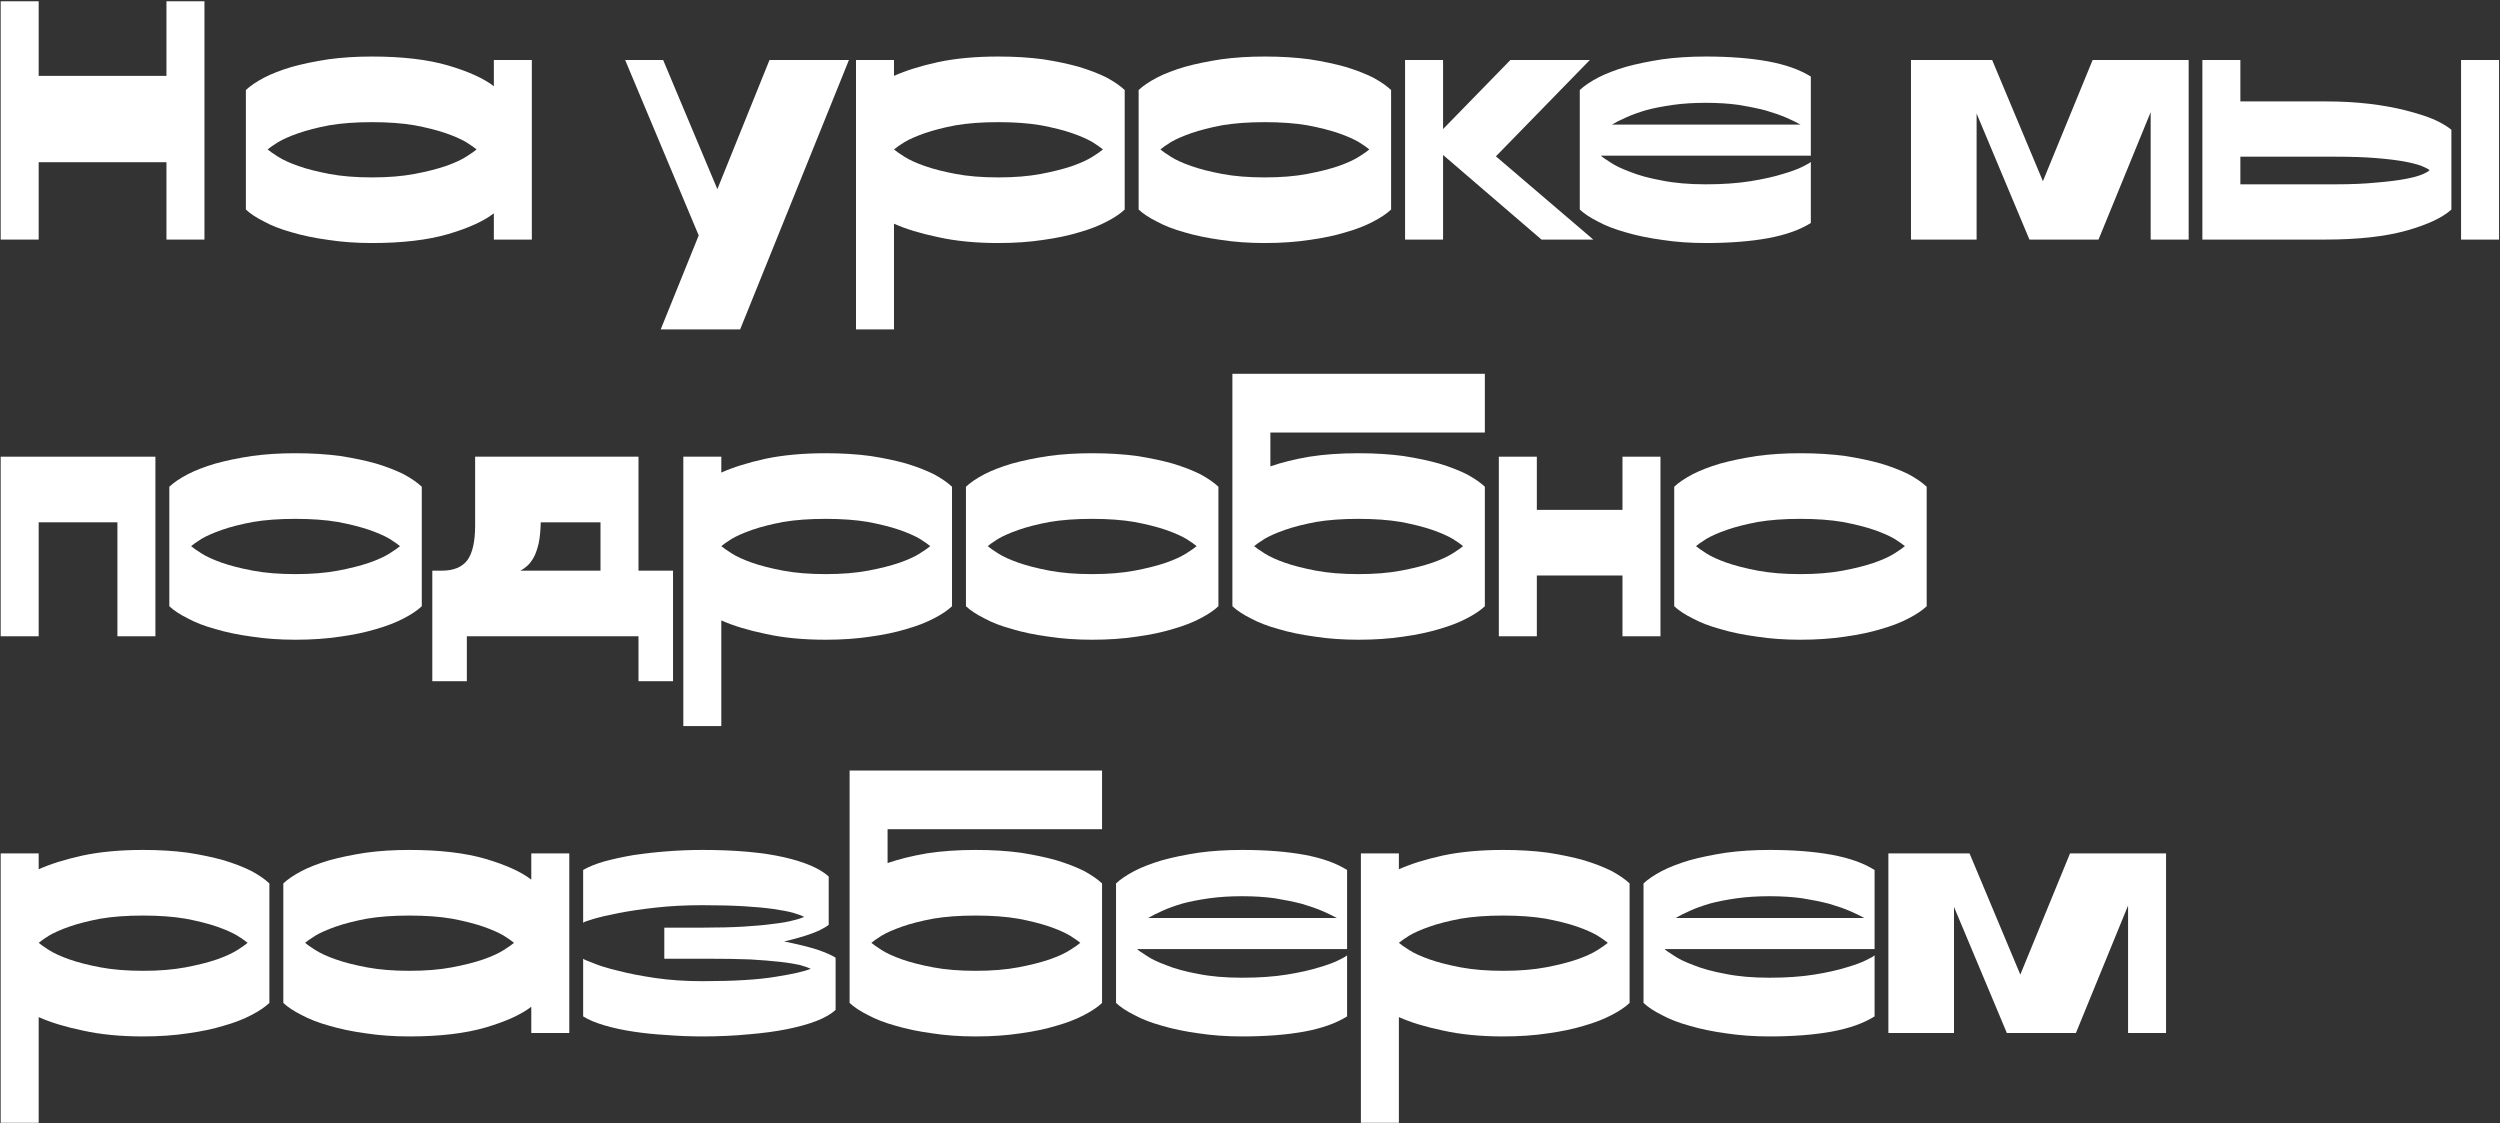 <?xml version="1.0" encoding="UTF-8"?> <svg xmlns="http://www.w3.org/2000/svg" width="1607" height="722" viewBox="0 0 1607 722" fill="none"><rect x="0" y="0" width="1607" height="722" fill="#333333" stroke="none"/> <path d="M24.86 0.82V48.772H107V0.82H131.42V154H107V104.272H24.86V154H0.44V0.82H24.86Z" fill="white"></path> <path d="M158.051 57.874C160.863 55.21 164.785 52.546 169.817 49.882C174.701 47.366 180.621 45.072 187.577 43C194.533 41.076 202.377 39.448 211.109 38.116C219.693 36.932 229.017 36.34 239.081 36.34C258.617 36.34 274.971 38.264 288.143 42.112C301.167 45.96 310.935 50.4 317.447 55.432V38.56H341.867V154H317.447V137.128C310.935 142.16 301.167 146.6 288.143 150.448C274.971 154.296 258.617 156.22 239.081 156.22C229.017 156.22 219.693 155.554 211.109 154.222C202.377 153.038 194.533 151.41 187.577 149.338C180.621 147.414 174.701 145.12 169.817 142.456C164.785 139.94 160.863 137.35 158.051 134.686V57.874ZM239.081 114.04C249.441 114.04 258.543 113.3 266.387 111.82C274.231 110.34 280.965 108.638 286.589 106.714C292.065 104.79 296.431 102.792 299.687 100.72C302.943 98.648 305.163 97.094 306.347 96.058C305.163 95.022 302.943 93.468 299.687 91.396C296.431 89.472 292.065 87.548 286.589 85.624C280.965 83.7 274.231 81.998 266.387 80.518C258.543 79.186 249.441 78.52 239.081 78.52C228.721 78.52 219.619 79.186 211.775 80.518C203.931 81.998 197.271 83.7 191.795 85.624C186.319 87.548 181.953 89.472 178.697 91.396C175.441 93.468 173.221 95.022 172.037 96.058C173.221 97.094 175.441 98.648 178.697 100.72C181.953 102.792 186.319 104.79 191.795 106.714C197.271 108.638 203.931 110.34 211.775 111.82C219.619 113.3 228.721 114.04 239.081 114.04Z" fill="white"></path> <path d="M401.844 38.56H426.264L461.118 121.588L494.64 38.56H545.7L475.77 211.72H424.71L449.13 151.336L401.844 38.56Z" fill="white"></path> <path d="M574.657 38.56V48.772C582.205 45.368 591.677 42.408 603.073 39.892C614.321 37.524 627.197 36.34 641.701 36.34C652.209 36.34 661.829 36.932 670.561 38.116C679.145 39.448 686.841 41.076 693.649 43C700.457 45.072 706.377 47.366 711.409 49.882C716.293 52.546 720.141 55.21 722.953 57.874V134.686C720.141 137.35 716.293 139.94 711.409 142.456C706.377 145.12 700.457 147.414 693.649 149.338C686.841 151.41 679.145 153.038 670.561 154.222C661.829 155.554 652.209 156.22 641.701 156.22C627.197 156.22 614.321 154.962 603.073 152.446C591.677 150.078 582.205 147.192 574.657 143.788V211.72H550.237V38.56H574.657ZM641.701 114.04C652.061 114.04 661.163 113.3 669.007 111.82C676.851 110.34 683.585 108.638 689.209 106.714C694.685 104.79 699.051 102.792 702.307 100.72C705.563 98.648 707.783 97.094 708.967 96.058C707.783 95.022 705.563 93.468 702.307 91.396C699.051 89.472 694.685 87.548 689.209 85.624C683.585 83.7 676.851 81.998 669.007 80.518C661.163 79.186 652.061 78.52 641.701 78.52C631.341 78.52 622.239 79.186 614.395 80.518C606.551 81.998 599.891 83.7 594.415 85.624C588.939 87.548 584.573 89.472 581.317 91.396C578.061 93.468 575.841 95.022 574.657 96.058C575.841 97.094 578.061 98.648 581.317 100.72C584.573 102.792 588.939 104.79 594.415 106.714C599.891 108.638 606.551 110.34 614.395 111.82C622.239 113.3 631.341 114.04 641.701 114.04Z" fill="white"></path> <path d="M731.913 57.874C734.725 55.21 738.647 52.546 743.679 49.882C748.563 47.366 754.483 45.072 761.439 43C768.395 41.076 776.239 39.448 784.971 38.116C793.555 36.932 802.879 36.34 812.943 36.34C823.451 36.34 833.071 36.932 841.803 38.116C850.387 39.448 858.083 41.076 864.891 43C871.699 45.072 877.619 47.366 882.651 49.882C887.535 52.546 891.383 55.21 894.195 57.874V134.686C891.383 137.35 887.535 139.94 882.651 142.456C877.619 145.12 871.699 147.414 864.891 149.338C858.083 151.41 850.387 153.038 841.803 154.222C833.071 155.554 823.451 156.22 812.943 156.22C802.879 156.22 793.555 155.554 784.971 154.222C776.239 153.038 768.395 151.41 761.439 149.338C754.483 147.414 748.563 145.12 743.679 142.456C738.647 139.94 734.725 137.35 731.913 134.686V57.874ZM812.943 114.04C823.303 114.04 832.405 113.3 840.249 111.82C848.093 110.34 854.827 108.638 860.451 106.714C865.927 104.79 870.293 102.792 873.549 100.72C876.805 98.648 879.025 97.094 880.209 96.058C879.025 95.022 876.805 93.468 873.549 91.396C870.293 89.472 865.927 87.548 860.451 85.624C854.827 83.7 848.093 81.998 840.249 80.518C832.405 79.186 823.303 78.52 812.943 78.52C802.583 78.52 793.481 79.186 785.637 80.518C777.793 81.998 771.133 83.7 765.657 85.624C760.181 87.548 755.815 89.472 752.559 91.396C749.303 93.468 747.083 95.022 745.899 96.058C747.083 97.094 749.303 98.648 752.559 100.72C755.815 102.792 760.181 104.79 765.657 106.714C771.133 108.638 777.793 110.34 785.637 111.82C793.481 113.3 802.583 114.04 812.943 114.04Z" fill="white"></path> <path d="M927.602 38.56V82.96L970.892 38.56H1021.95L961.568 100.498L1024.17 154H990.872L927.602 99.61V154H903.182V38.56H927.602Z" fill="white"></path> <path d="M1164 143.344C1156.9 147.784 1147.72 151.04 1136.47 153.112C1125.08 155.184 1111.76 156.22 1096.51 156.22C1086.45 156.22 1077.12 155.554 1068.54 154.222C1059.81 153.038 1051.96 151.41 1045.01 149.338C1038.05 147.414 1032.13 145.12 1027.25 142.456C1022.22 139.94 1018.29 137.35 1015.48 134.686V57.874C1018.29 55.21 1022.22 52.546 1027.25 49.882C1032.13 47.366 1038.05 45.072 1045.01 43C1051.96 41.076 1059.81 39.448 1068.54 38.116C1077.12 36.932 1086.45 36.34 1096.51 36.34C1111.76 36.34 1125.08 37.376 1136.47 39.448C1147.72 41.52 1156.9 44.776 1164 49.216V100.054H1029.02C1029.91 100.942 1031.91 102.348 1035.02 104.272C1037.98 106.344 1042.27 108.416 1047.89 110.488C1053.37 112.708 1060.18 114.558 1068.32 116.038C1076.31 117.666 1085.71 118.48 1096.51 118.48C1107.32 118.48 1116.86 117.814 1125.15 116.482C1133.44 115.15 1140.39 113.596 1146.02 111.82C1151.64 110.192 1156.01 108.564 1159.12 106.936C1162.08 105.456 1163.7 104.494 1164 104.05V143.344ZM1096.51 66.088C1088.82 66.088 1081.79 66.532 1075.42 67.42C1069.06 68.308 1063.36 69.418 1058.33 70.75C1053.3 72.23 1049 73.784 1045.45 75.412C1041.75 77.04 1038.64 78.594 1036.13 80.074H1157.34C1154.97 78.742 1151.94 77.262 1148.24 75.634C1144.39 74.006 1139.95 72.452 1134.92 70.972C1129.74 69.64 1123.97 68.456 1117.6 67.42C1111.24 66.532 1104.21 66.088 1096.51 66.088Z" fill="white"></path> <path d="M1313.18 116.482L1345.15 38.56H1406.87V154H1382.45V72.082L1348.92 154H1304.52L1270.56 72.97V154H1228.38V38.56H1280.55L1313.18 116.482Z" fill="white"></path> <path d="M1575.75 134.686C1570.13 139.866 1560.51 144.38 1546.89 148.228C1533.13 152.076 1515.66 154 1494.5 154H1415.69V38.56H1440.11V65.2H1495.39C1505.16 65.2 1514.41 65.718 1523.14 66.754C1531.72 67.79 1539.49 69.196 1546.45 70.972C1553.4 72.748 1559.4 74.672 1564.43 76.744C1569.31 78.964 1573.09 81.184 1575.75 83.404V134.686ZM1501.16 118.48C1511.37 118.48 1520.1 118.11 1527.36 117.37C1534.61 116.778 1540.68 116.038 1545.56 115.15C1550.3 114.262 1554 113.3 1556.66 112.264C1559.18 111.228 1560.88 110.266 1561.77 109.378C1560.88 108.638 1559.18 107.75 1556.66 106.714C1554 105.678 1550.3 104.716 1545.56 103.828C1540.68 102.94 1534.61 102.2 1527.36 101.608C1520.1 101.016 1511.37 100.72 1501.16 100.72H1440.11V118.48H1501.16ZM1606.39 154H1581.97V38.56H1606.39V154Z" fill="white"></path> <path d="M99.896 409H75.476V335.74H24.86V409H0.44V293.56H99.896V409Z" fill="white"></path> <path d="M108.838 312.874C111.65 310.21 115.572 307.546 120.604 304.882C125.488 302.366 131.408 300.072 138.364 298C145.32 296.076 153.164 294.448 161.896 293.116C170.48 291.932 179.804 291.34 189.868 291.34C200.376 291.34 209.996 291.932 218.728 293.116C227.312 294.448 235.008 296.076 241.816 298C248.624 300.072 254.544 302.366 259.576 304.882C264.46 307.546 268.308 310.21 271.12 312.874V389.686C268.308 392.35 264.46 394.94 259.576 397.456C254.544 400.12 248.624 402.414 241.816 404.338C235.008 406.41 227.312 408.038 218.728 409.222C209.996 410.554 200.376 411.22 189.868 411.22C179.804 411.22 170.48 410.554 161.896 409.222C153.164 408.038 145.32 406.41 138.364 404.338C131.408 402.414 125.488 400.12 120.604 397.456C115.572 394.94 111.65 392.35 108.838 389.686V312.874ZM189.868 369.04C200.228 369.04 209.33 368.3 217.174 366.82C225.018 365.34 231.752 363.638 237.376 361.714C242.852 359.79 247.218 357.792 250.474 355.72C253.73 353.648 255.95 352.094 257.134 351.058C255.95 350.022 253.73 348.468 250.474 346.396C247.218 344.472 242.852 342.548 237.376 340.624C231.752 338.7 225.018 336.998 217.174 335.518C209.33 334.186 200.228 333.52 189.868 333.52C179.508 333.52 170.406 334.186 162.562 335.518C154.718 336.998 148.058 338.7 142.582 340.624C137.106 342.548 132.74 344.472 129.484 346.396C126.228 348.468 124.008 350.022 122.824 351.058C124.008 352.094 126.228 353.648 129.484 355.72C132.74 357.792 137.106 359.79 142.582 361.714C148.058 363.638 154.718 365.34 162.562 366.82C170.406 368.3 179.508 369.04 189.868 369.04Z" fill="white"></path> <path d="M386.002 335.74H347.596C347.448 341.216 347.004 345.73 346.264 349.282C345.376 352.982 344.34 355.942 343.156 358.162C341.824 360.53 340.418 362.38 338.938 363.712C337.458 365.044 335.978 366.08 334.498 366.82H386.002V335.74ZM284.104 366.82C291.652 366.82 297.128 364.526 300.532 359.938C303.788 355.35 305.416 347.95 305.416 337.738V293.56H410.422V366.82H432.622V437.86H410.422V409H300.088V437.86H277.888V366.82H284.104Z" fill="white"></path> <path d="M463.657 293.56V303.772C471.205 300.368 480.677 297.408 492.073 294.892C503.321 292.524 516.197 291.34 530.701 291.34C541.209 291.34 550.829 291.932 559.561 293.116C568.145 294.448 575.841 296.076 582.649 298C589.457 300.072 595.377 302.366 600.409 304.882C605.293 307.546 609.141 310.21 611.953 312.874V389.686C609.141 392.35 605.293 394.94 600.409 397.456C595.377 400.12 589.457 402.414 582.649 404.338C575.841 406.41 568.145 408.038 559.561 409.222C550.829 410.554 541.209 411.22 530.701 411.22C516.197 411.22 503.321 409.962 492.073 407.446C480.677 405.078 471.205 402.192 463.657 398.788V466.72H439.237V293.56H463.657ZM530.701 369.04C541.061 369.04 550.163 368.3 558.007 366.82C565.851 365.34 572.585 363.638 578.209 361.714C583.685 359.79 588.051 357.792 591.307 355.72C594.563 353.648 596.783 352.094 597.967 351.058C596.783 350.022 594.563 348.468 591.307 346.396C588.051 344.472 583.685 342.548 578.209 340.624C572.585 338.7 565.851 336.998 558.007 335.518C550.163 334.186 541.061 333.52 530.701 333.52C520.341 333.52 511.239 334.186 503.395 335.518C495.551 336.998 488.891 338.7 483.415 340.624C477.939 342.548 473.573 344.472 470.317 346.396C467.061 348.468 464.841 350.022 463.657 351.058C464.841 352.094 467.061 353.648 470.317 355.72C473.573 357.792 477.939 359.79 483.415 361.714C488.891 363.638 495.551 365.34 503.395 366.82C511.239 368.3 520.341 369.04 530.701 369.04Z" fill="white"></path> <path d="M620.913 312.874C623.725 310.21 627.647 307.546 632.679 304.882C637.563 302.366 643.483 300.072 650.439 298C657.395 296.076 665.239 294.448 673.971 293.116C682.555 291.932 691.879 291.34 701.943 291.34C712.451 291.34 722.071 291.932 730.803 293.116C739.387 294.448 747.083 296.076 753.891 298C760.699 300.072 766.619 302.366 771.651 304.882C776.535 307.546 780.383 310.21 783.195 312.874V389.686C780.383 392.35 776.535 394.94 771.651 397.456C766.619 400.12 760.699 402.414 753.891 404.338C747.083 406.41 739.387 408.038 730.803 409.222C722.071 410.554 712.451 411.22 701.943 411.22C691.879 411.22 682.555 410.554 673.971 409.222C665.239 408.038 657.395 406.41 650.439 404.338C643.483 402.414 637.563 400.12 632.679 397.456C627.647 394.94 623.725 392.35 620.913 389.686V312.874ZM701.943 369.04C712.303 369.04 721.405 368.3 729.249 366.82C737.093 365.34 743.827 363.638 749.451 361.714C754.927 359.79 759.293 357.792 762.549 355.72C765.805 353.648 768.025 352.094 769.209 351.058C768.025 350.022 765.805 348.468 762.549 346.396C759.293 344.472 754.927 342.548 749.451 340.624C743.827 338.7 737.093 336.998 729.249 335.518C721.405 334.186 712.303 333.52 701.943 333.52C691.583 333.52 682.481 334.186 674.637 335.518C666.793 336.998 660.133 338.7 654.657 340.624C649.181 342.548 644.815 344.472 641.559 346.396C638.303 348.468 636.083 350.022 634.899 351.058C636.083 352.094 638.303 353.648 641.559 355.72C644.815 357.792 649.181 359.79 654.657 361.714C660.133 363.638 666.793 365.34 674.637 366.82C682.481 368.3 691.583 369.04 701.943 369.04Z" fill="white"></path> <path d="M954.464 240.28V278.02H816.602V299.776C823.854 297.26 832.216 295.188 841.688 293.56C851.16 292.08 861.668 291.34 873.212 291.34C883.72 291.34 893.34 291.932 902.072 293.116C910.656 294.448 918.352 296.076 925.16 298C931.968 300.072 937.888 302.366 942.92 304.882C947.804 307.546 951.652 310.21 954.464 312.874V389.686C951.652 392.35 947.804 394.94 942.92 397.456C937.888 400.12 931.968 402.414 925.16 404.338C918.352 406.41 910.656 408.038 902.072 409.222C893.34 410.554 883.72 411.22 873.212 411.22C863.148 411.22 853.824 410.554 845.24 409.222C836.508 408.038 828.664 406.41 821.708 404.338C814.752 402.414 808.832 400.12 803.948 397.456C798.916 394.94 794.994 392.35 792.182 389.686V240.28H954.464ZM873.212 369.04C883.572 369.04 892.674 368.3 900.518 366.82C908.362 365.34 915.096 363.638 920.72 361.714C926.196 359.79 930.562 357.792 933.818 355.72C937.074 353.648 939.294 352.094 940.478 351.058C939.294 350.022 937.074 348.468 933.818 346.396C930.562 344.472 926.196 342.548 920.72 340.624C915.096 338.7 908.362 336.998 900.518 335.518C892.674 334.186 883.572 333.52 873.212 333.52C862.852 333.52 853.75 334.186 845.906 335.518C838.062 336.998 831.402 338.7 825.926 340.624C820.45 342.548 816.084 344.472 812.828 346.396C809.572 348.468 807.352 350.022 806.168 351.058C807.352 352.094 809.572 353.648 812.828 355.72C816.084 357.792 820.45 359.79 825.926 361.714C831.402 363.638 838.062 365.34 845.906 366.82C853.75 368.3 862.852 369.04 873.212 369.04Z" fill="white"></path> <path d="M987.872 327.748H1042.93V293.56H1067.35V409H1042.93V369.928H987.872V409H963.452V293.56H987.872V327.748Z" fill="white"></path> <path d="M1076.19 312.874C1079 310.21 1082.92 307.546 1087.95 304.882C1092.84 302.366 1098.76 300.072 1105.71 298C1112.67 296.076 1120.51 294.448 1129.24 293.116C1137.83 291.932 1147.15 291.34 1157.22 291.34C1167.72 291.34 1177.34 291.932 1186.08 293.116C1194.66 294.448 1202.36 296.076 1209.16 298C1215.97 300.072 1221.89 302.366 1226.92 304.882C1231.81 307.546 1235.66 310.21 1238.47 312.874V389.686C1235.66 392.35 1231.81 394.94 1226.92 397.456C1221.89 400.12 1215.97 402.414 1209.16 404.338C1202.36 406.41 1194.66 408.038 1186.08 409.222C1177.34 410.554 1167.72 411.22 1157.22 411.22C1147.15 411.22 1137.83 410.554 1129.24 409.222C1120.51 408.038 1112.67 406.41 1105.71 404.338C1098.76 402.414 1092.84 400.12 1087.95 397.456C1082.92 394.94 1079 392.35 1076.19 389.686V312.874ZM1157.22 369.04C1167.58 369.04 1176.68 368.3 1184.52 366.82C1192.37 365.34 1199.1 363.638 1204.72 361.714C1210.2 359.79 1214.57 357.792 1217.82 355.72C1221.08 353.648 1223.3 352.094 1224.48 351.058C1223.3 350.022 1221.08 348.468 1217.82 346.396C1214.57 344.472 1210.2 342.548 1204.72 340.624C1199.1 338.7 1192.37 336.998 1184.52 335.518C1176.68 334.186 1167.58 333.52 1157.22 333.52C1146.86 333.52 1137.75 334.186 1129.91 335.518C1122.07 336.998 1115.41 338.7 1109.93 340.624C1104.45 342.548 1100.09 344.472 1096.83 346.396C1093.58 348.468 1091.36 350.022 1090.17 351.058C1091.36 352.094 1093.58 353.648 1096.83 355.72C1100.09 357.792 1104.45 359.79 1109.93 361.714C1115.41 363.638 1122.07 365.34 1129.91 366.82C1137.75 368.3 1146.86 369.04 1157.22 369.04Z" fill="white"></path> <path d="M24.86 548.56V558.772C32.408 555.368 41.88 552.408 53.276 549.892C64.524 547.524 77.4 546.34 91.904 546.34C102.412 546.34 112.032 546.932 120.764 548.116C129.348 549.448 137.044 551.076 143.852 553C150.66 555.072 156.58 557.366 161.612 559.882C166.496 562.546 170.344 565.21 173.156 567.874V644.686C170.344 647.35 166.496 649.94 161.612 652.456C156.58 655.12 150.66 657.414 143.852 659.338C137.044 661.41 129.348 663.038 120.764 664.222C112.032 665.554 102.412 666.22 91.904 666.22C77.4 666.22 64.524 664.962 53.276 662.446C41.88 660.078 32.408 657.192 24.86 653.788V721.72H0.44V548.56H24.86ZM91.904 624.04C102.264 624.04 111.366 623.3 119.21 621.82C127.054 620.34 133.788 618.638 139.412 616.714C144.888 614.79 149.254 612.792 152.51 610.72C155.766 608.648 157.986 607.094 159.17 606.058C157.986 605.022 155.766 603.468 152.51 601.396C149.254 599.472 144.888 597.548 139.412 595.624C133.788 593.7 127.054 591.998 119.21 590.518C111.366 589.186 102.264 588.52 91.904 588.52C81.544 588.52 72.442 589.186 64.598 590.518C56.754 591.998 50.094 593.7 44.618 595.624C39.142 597.548 34.776 599.472 31.52 601.396C28.264 603.468 26.044 605.022 24.86 606.058C26.044 607.094 28.264 608.648 31.52 610.72C34.776 612.792 39.142 614.79 44.618 616.714C50.094 618.638 56.754 620.34 64.598 621.82C72.442 623.3 81.544 624.04 91.904 624.04Z" fill="white"></path> <path d="M182.116 567.874C184.928 565.21 188.85 562.546 193.882 559.882C198.766 557.366 204.686 555.072 211.642 553C218.598 551.076 226.442 549.448 235.174 548.116C243.758 546.932 253.082 546.34 263.146 546.34C282.682 546.34 299.036 548.264 312.208 552.112C325.232 555.96 335 560.4 341.512 565.432V548.56H365.932V664H341.512V647.128C335 652.16 325.232 656.6 312.208 660.448C299.036 664.296 282.682 666.22 263.146 666.22C253.082 666.22 243.758 665.554 235.174 664.222C226.442 663.038 218.598 661.41 211.642 659.338C204.686 657.414 198.766 655.12 193.882 652.456C188.85 649.94 184.928 647.35 182.116 644.686V567.874ZM263.146 624.04C273.506 624.04 282.608 623.3 290.452 621.82C298.296 620.34 305.03 618.638 310.654 616.714C316.13 614.79 320.496 612.792 323.752 610.72C327.008 608.648 329.228 607.094 330.412 606.058C329.228 605.022 327.008 603.468 323.752 601.396C320.496 599.472 316.13 597.548 310.654 595.624C305.03 593.7 298.296 591.998 290.452 590.518C282.608 589.186 273.506 588.52 263.146 588.52C252.786 588.52 243.684 589.186 235.84 590.518C227.996 591.998 221.336 593.7 215.86 595.624C210.384 597.548 206.018 599.472 202.762 601.396C199.506 603.468 197.286 605.022 196.102 606.058C197.286 607.094 199.506 608.648 202.762 610.72C206.018 612.792 210.384 614.79 215.86 616.714C221.336 618.638 227.996 620.34 235.84 621.82C243.684 623.3 252.786 624.04 263.146 624.04Z" fill="white"></path> <path d="M451.438 630.7C471.862 630.7 487.698 629.738 498.946 627.814C510.046 626.038 517.446 624.336 521.146 622.708C519.518 621.968 517.15 621.154 514.042 620.266C510.786 619.526 506.568 618.86 501.388 618.268C496.06 617.676 489.696 617.158 482.296 616.714C474.748 616.418 465.942 616.27 455.878 616.27H427.018V596.29H451.438C461.65 596.29 470.53 596.068 478.078 595.624C485.478 595.18 491.842 594.588 497.17 593.848C502.35 593.256 506.568 592.516 509.824 591.628C512.932 590.888 515.3 590.148 516.928 589.408C515.3 588.52 512.932 587.632 509.824 586.744C506.568 585.856 502.35 585.042 497.17 584.302C491.842 583.562 485.478 582.97 478.078 582.526C470.53 582.082 461.65 581.86 451.438 581.86C440.634 581.86 430.644 582.378 421.468 583.414C412.144 584.45 404.152 585.634 397.492 586.966C390.684 588.298 385.282 589.556 381.286 590.74C377.29 591.924 375.144 592.738 374.848 593.182V559.216C378.4 557.144 382.988 555.294 388.612 553.666C394.088 552.186 400.23 550.854 407.038 549.67C413.846 548.634 421.098 547.82 428.794 547.228C436.342 546.636 443.89 546.34 451.438 546.34C472.602 546.34 490.066 547.894 503.83 551.002C517.446 554.11 527.066 558.254 532.69 563.434V594.514C530.174 596.438 526.548 598.288 521.812 600.064C516.928 601.84 511.008 603.542 504.052 605.17C512.192 606.798 519.148 608.5 524.92 610.276C530.544 612.2 534.614 613.976 537.13 615.604V649.126C534.318 651.79 530.248 654.158 524.92 656.23C519.592 658.302 513.228 660.078 505.828 661.558C498.428 663.038 490.14 664.148 480.964 664.888C471.788 665.776 461.946 666.22 451.438 666.22C443.89 666.22 436.342 665.924 428.794 665.332C421.098 664.888 413.846 664.148 407.038 663.112C400.23 662.076 394.088 660.744 388.612 659.116C382.988 657.488 378.4 655.564 374.848 653.344V616.27C375.292 616.714 377.512 617.676 381.508 619.156C385.356 620.784 390.684 622.412 397.492 624.04C404.3 625.816 412.292 627.37 421.468 628.702C430.644 630.034 440.634 630.7 451.438 630.7Z" fill="white"></path> <path d="M708.4 495.28V533.02H570.538V554.776C577.79 552.26 586.152 550.188 595.624 548.56C605.096 547.08 615.604 546.34 627.148 546.34C637.656 546.34 647.276 546.932 656.008 548.116C664.592 549.448 672.288 551.076 679.096 553C685.904 555.072 691.824 557.366 696.856 559.882C701.74 562.546 705.588 565.21 708.4 567.874V644.686C705.588 647.35 701.74 649.94 696.856 652.456C691.824 655.12 685.904 657.414 679.096 659.338C672.288 661.41 664.592 663.038 656.008 664.222C647.276 665.554 637.656 666.22 627.148 666.22C617.084 666.22 607.76 665.554 599.176 664.222C590.444 663.038 582.6 661.41 575.644 659.338C568.688 657.414 562.768 655.12 557.884 652.456C552.852 649.94 548.93 647.35 546.118 644.686V495.28H708.4ZM627.148 624.04C637.508 624.04 646.61 623.3 654.454 621.82C662.298 620.34 669.032 618.638 674.656 616.714C680.132 614.79 684.498 612.792 687.754 610.72C691.01 608.648 693.23 607.094 694.414 606.058C693.23 605.022 691.01 603.468 687.754 601.396C684.498 599.472 680.132 597.548 674.656 595.624C669.032 593.7 662.298 591.998 654.454 590.518C646.61 589.186 637.508 588.52 627.148 588.52C616.788 588.52 607.686 589.186 599.842 590.518C591.998 591.998 585.338 593.7 579.862 595.624C574.386 597.548 570.02 599.472 566.764 601.396C563.508 603.468 561.288 605.022 560.104 606.058C561.288 607.094 563.508 608.648 566.764 610.72C570.02 612.792 574.386 614.79 579.862 616.714C585.338 618.638 591.998 620.34 599.842 621.82C607.686 623.3 616.788 624.04 627.148 624.04Z" fill="white"></path> <path d="M865.905 653.344C858.801 657.784 849.625 661.04 838.377 663.112C826.981 665.184 813.661 666.22 798.417 666.22C788.353 666.22 779.029 665.554 770.445 664.222C761.713 663.038 753.869 661.41 746.913 659.338C739.957 657.414 734.037 655.12 729.153 652.456C724.121 649.94 720.199 647.35 717.387 644.686V567.874C720.199 565.21 724.121 562.546 729.153 559.882C734.037 557.366 739.957 555.072 746.913 553C753.869 551.076 761.713 549.448 770.445 548.116C779.029 546.932 788.353 546.34 798.417 546.34C813.661 546.34 826.981 547.376 838.377 549.448C849.625 551.52 858.801 554.776 865.905 559.216V610.054H730.929C731.817 610.942 733.815 612.348 736.923 614.272C739.883 616.344 744.175 618.416 749.799 620.488C755.275 622.708 762.083 624.558 770.223 626.038C778.215 627.666 787.613 628.48 798.417 628.48C809.221 628.48 818.767 627.814 827.055 626.482C835.343 625.15 842.299 623.596 847.923 621.82C853.547 620.192 857.913 618.564 861.021 616.936C863.981 615.456 865.609 614.494 865.905 614.05V653.344ZM798.417 576.088C790.721 576.088 783.691 576.532 777.327 577.42C770.963 578.308 765.265 579.418 760.233 580.75C755.201 582.23 750.909 583.784 747.357 585.412C743.657 587.04 740.549 588.594 738.033 590.074H859.245C856.877 588.742 853.843 587.262 850.143 585.634C846.295 584.006 841.855 582.452 836.823 580.972C831.643 579.64 825.871 578.456 819.507 577.42C813.143 576.532 806.113 576.088 798.417 576.088Z" fill="white"></path> <path d="M899.202 548.56V558.772C906.75 555.368 916.222 552.408 927.618 549.892C938.866 547.524 951.742 546.34 966.246 546.34C976.754 546.34 986.374 546.932 995.106 548.116C1003.69 549.448 1011.39 551.076 1018.19 553C1025 555.072 1030.92 557.366 1035.95 559.882C1040.84 562.546 1044.69 565.21 1047.5 567.874V644.686C1044.69 647.35 1040.84 649.94 1035.95 652.456C1030.92 655.12 1025 657.414 1018.19 659.338C1011.39 661.41 1003.69 663.038 995.106 664.222C986.374 665.554 976.754 666.22 966.246 666.22C951.742 666.22 938.866 664.962 927.618 662.446C916.222 660.078 906.75 657.192 899.202 653.788V721.72H874.782V548.56H899.202ZM966.246 624.04C976.606 624.04 985.708 623.3 993.552 621.82C1001.4 620.34 1008.13 618.638 1013.75 616.714C1019.23 614.79 1023.6 612.792 1026.85 610.72C1030.11 608.648 1032.33 607.094 1033.51 606.058C1032.33 605.022 1030.11 603.468 1026.85 601.396C1023.6 599.472 1019.23 597.548 1013.75 595.624C1008.13 593.7 1001.4 591.998 993.552 590.518C985.708 589.186 976.606 588.52 966.246 588.52C955.886 588.52 946.784 589.186 938.94 590.518C931.096 591.998 924.436 593.7 918.96 595.624C913.484 597.548 909.118 599.472 905.862 601.396C902.606 603.468 900.386 605.022 899.202 606.058C900.386 607.094 902.606 608.648 905.862 610.72C909.118 612.792 913.484 614.79 918.96 616.714C924.436 618.638 931.096 620.34 938.94 621.82C946.784 623.3 955.886 624.04 966.246 624.04Z" fill="white"></path> <path d="M1204.98 653.344C1197.87 657.784 1188.7 661.04 1177.45 663.112C1166.05 665.184 1152.73 666.22 1137.49 666.22C1127.42 666.22 1118.1 665.554 1109.52 664.222C1100.78 663.038 1092.94 661.41 1085.98 659.338C1079.03 657.414 1073.11 655.12 1068.22 652.456C1063.19 649.94 1059.27 647.35 1056.46 644.686V567.874C1059.27 565.21 1063.19 562.546 1068.22 559.882C1073.11 557.366 1079.03 555.072 1085.98 553C1092.94 551.076 1100.78 549.448 1109.52 548.116C1118.1 546.932 1127.42 546.34 1137.49 546.34C1152.73 546.34 1166.05 547.376 1177.45 549.448C1188.7 551.52 1197.87 554.776 1204.98 559.216V610.054H1070C1070.89 610.942 1072.89 612.348 1075.99 614.272C1078.95 616.344 1083.25 618.416 1088.87 620.488C1094.35 622.708 1101.15 624.558 1109.29 626.038C1117.29 627.666 1126.68 628.48 1137.49 628.48C1148.29 628.48 1157.84 627.814 1166.13 626.482C1174.41 625.15 1181.37 623.596 1186.99 621.82C1192.62 620.192 1196.98 618.564 1200.09 616.936C1203.05 615.456 1204.68 614.494 1204.98 614.05V653.344ZM1137.49 576.088C1129.79 576.088 1122.76 576.532 1116.4 577.42C1110.03 578.308 1104.34 579.418 1099.3 580.75C1094.27 582.23 1089.98 583.784 1086.43 585.412C1082.73 587.04 1079.62 588.594 1077.1 590.074H1198.32C1195.95 588.742 1192.91 587.262 1189.21 585.634C1185.37 584.006 1180.93 582.452 1175.89 580.972C1170.71 579.64 1164.94 578.456 1158.58 577.42C1152.21 576.532 1145.18 576.088 1137.49 576.088Z" fill="white"></path> <path d="M1298.66 626.482L1330.62 548.56H1392.34V664H1367.92V582.082L1334.4 664H1290L1256.03 582.97V664H1213.85V548.56H1266.02L1298.66 626.482Z" fill="white"></path> </svg> 